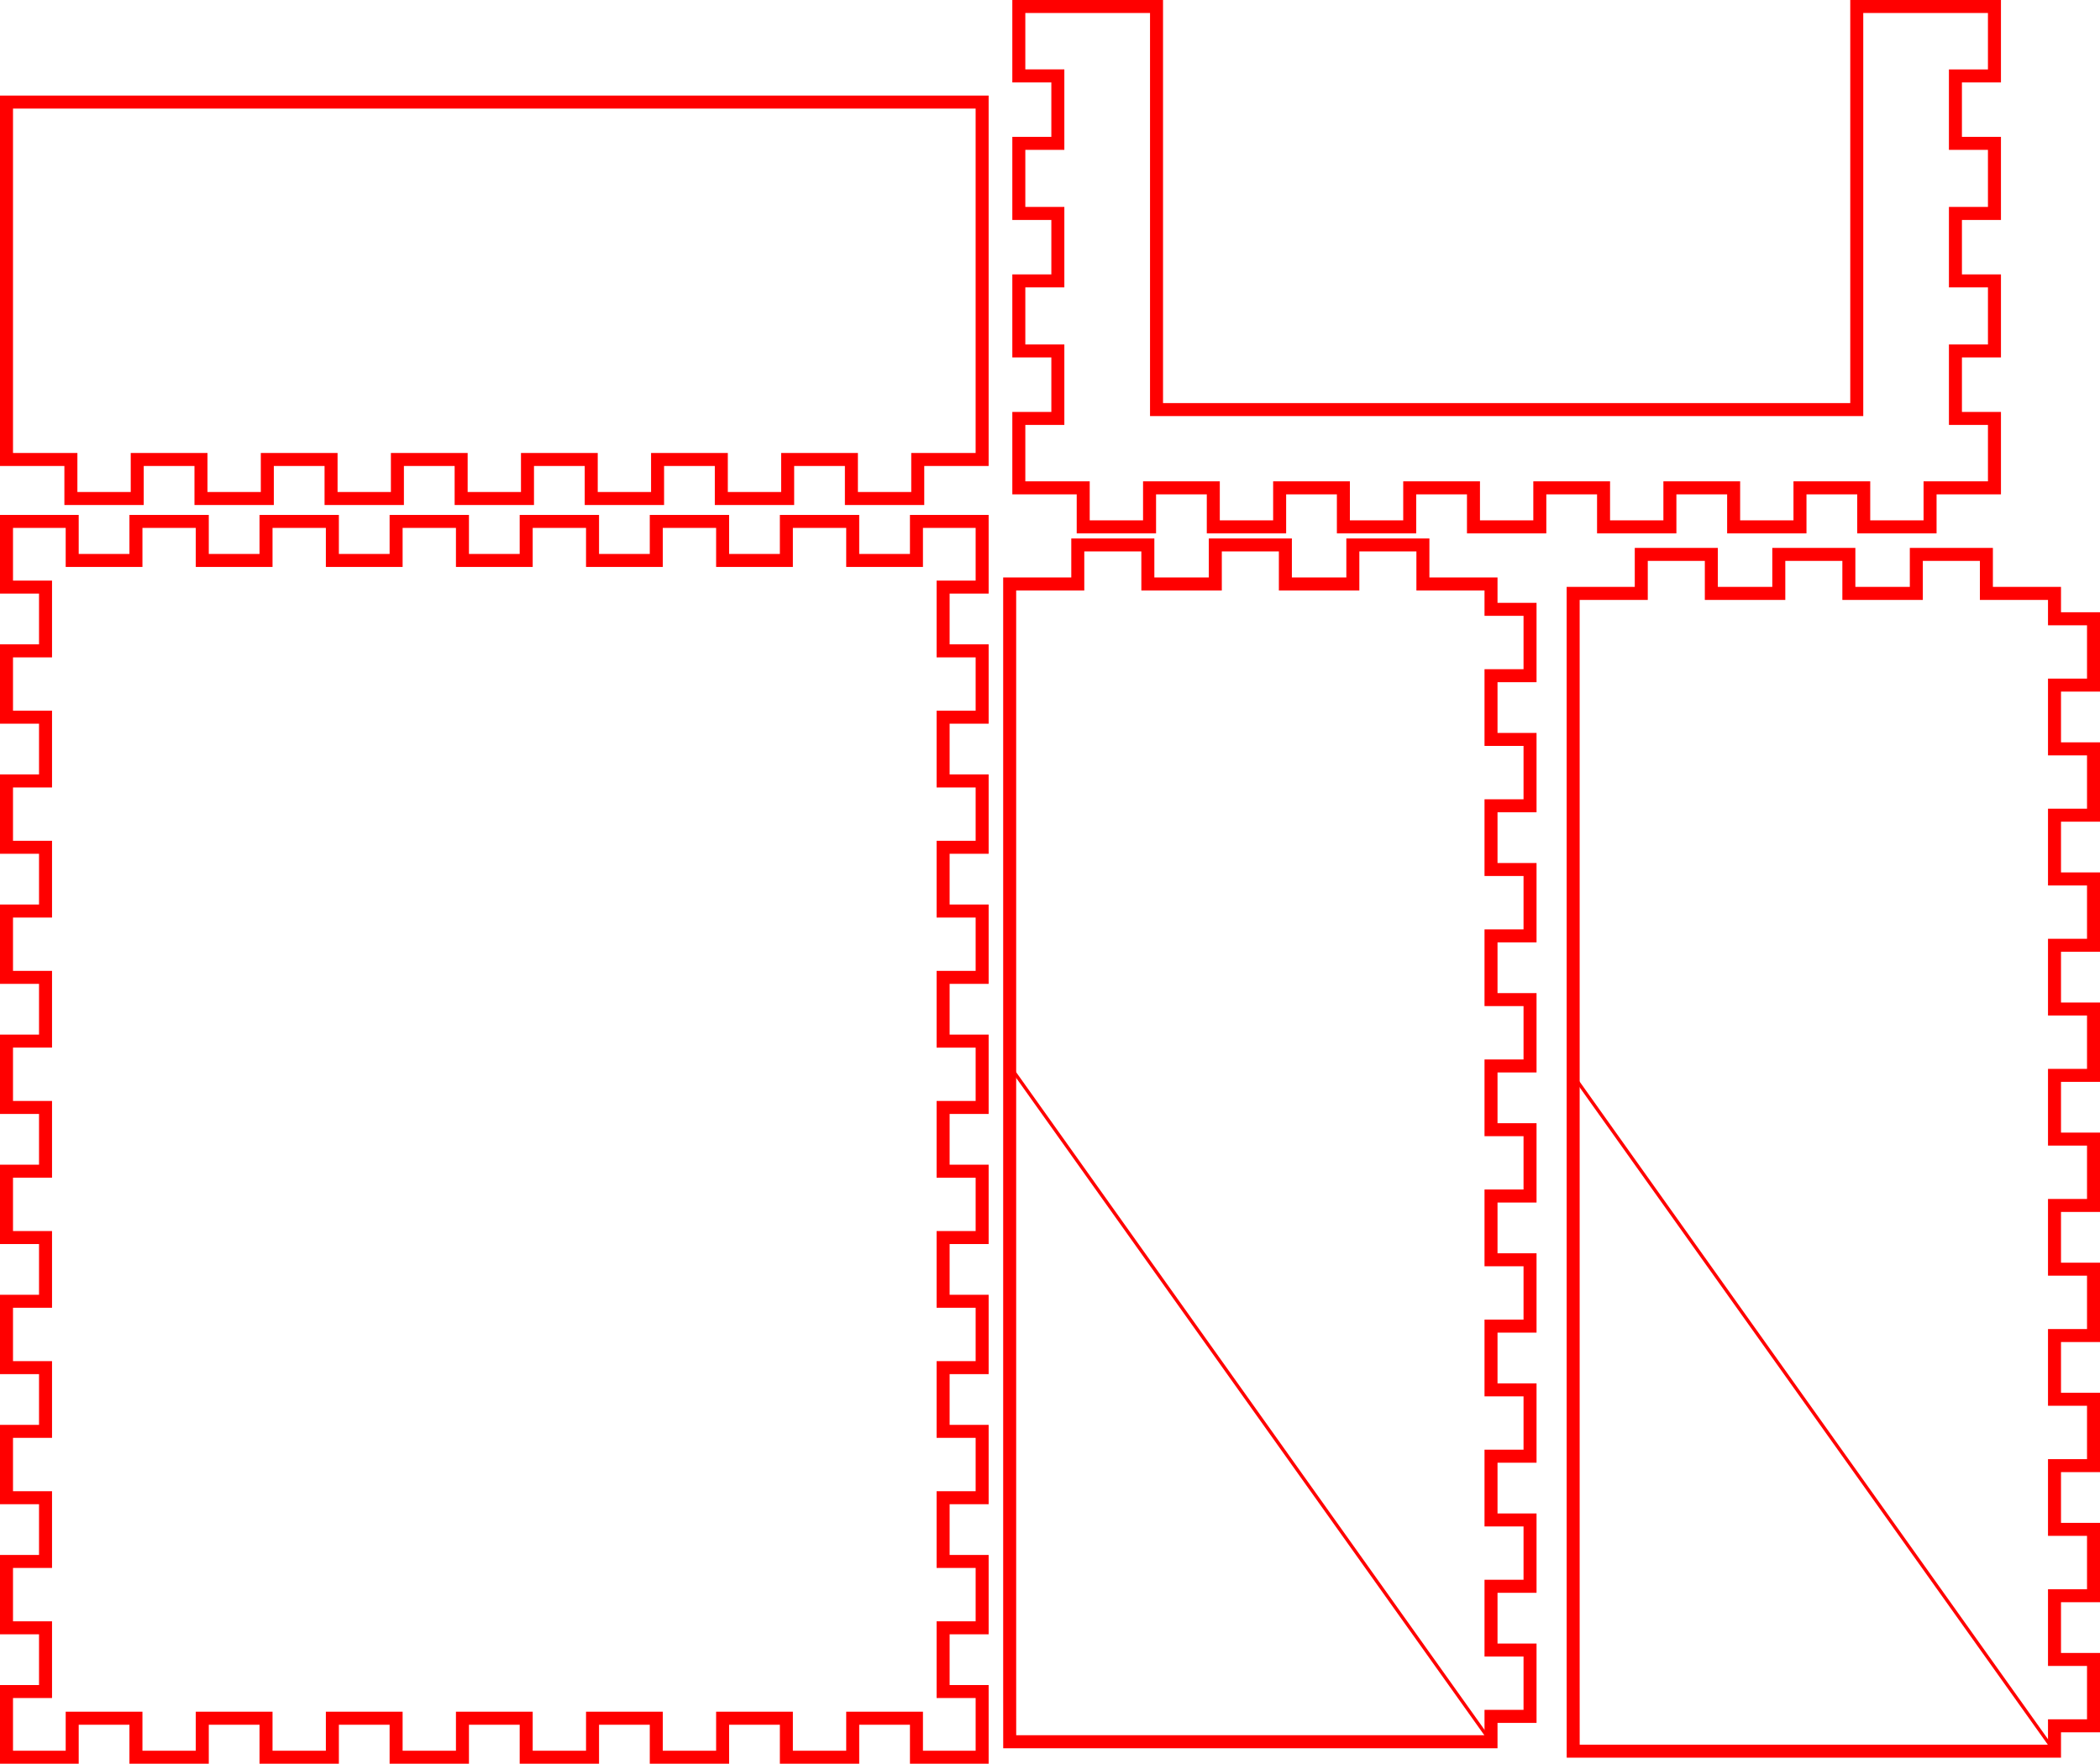 <?xml version="1.0" encoding="UTF-8" standalone="no"?>
<!-- Created with Inkscape (http://www.inkscape.org/) -->

<svg
   xmlns:dc="http://purl.org/dc/elements/1.1/"
   xmlns:cc="http://creativecommons.org/ns#"
   xmlns:rdf="http://www.w3.org/1999/02/22-rdf-syntax-ns#"
   xmlns:svg="http://www.w3.org/2000/svg"
   xmlns="http://www.w3.org/2000/svg"
   xmlns:sodipodi="http://sodipodi.sourceforge.net/DTD/sodipodi-0.dtd"
   xmlns:inkscape="http://www.inkscape.org/namespaces/inkscape"
   width="161.434mm"
   height="135.584mm"
   viewBox="0 0 161.434 135.584"
   version="1.1"
   id="svg8"
   inkscape:version="0.92.0 r15299"
   sodipodi:docname="magic_talon.svg">
  <sodipodi:namedview
     id="base"
     pagecolor="#ffffff"
     bordercolor="#666666"
     borderopacity="1.0"
     inkscape:pageopacity="0.0"
     inkscape:pageshadow="2"
     inkscape:zoom="0.71793647"
     inkscape:cx="237.55957"
     inkscape:cy="256.37469"
     inkscape:document-units="mm"
     inkscape:current-layer="svg8"
     showgrid="false"
     inkscape:window-width="1600"
     inkscape:window-height="837"
     inkscape:window-x="-8"
     inkscape:window-y="32"
     inkscape:window-maximized="1"
     fit-margin-top="0"
     fit-margin-left="0"
     fit-margin-right="0"
     fit-margin-bottom="0" />
  <defs
     id="defs2" />
  <g
     id="layer1"
     inkscape:groupmode="layer"
     inkscape:label="Calque 1"
     transform="translate(-7.231,-3.971)">
    <path
       style="fill:none;stroke:#ff0000"
       id="box_bottom"
       d="M 7.731,44.055 H 12.781 v 3 h 4.9 v -3 h 5.1 v 3 h 4.9 v -3 h 5.1 v 3 h 4.9 v -3 h 5.1 v 3 h 4.9 v -3 h 5.1 v 3 h 4.9 v -3 h 5.1 v 3 h 4.9 v -3 h 5.1 v 3 h 4.9 v -3 h 5.05 v 5.05 h -3 v 4.9 h 3 v 5.1 h -3 v 4.9 h 3 v 5.1 h -3 v 4.9 h 3 v 5.1 h -3 v 4.9 h 3 v 5.1 h -3 v 4.9 h 3 v 5.1 h -3 v 4.9 h 3 v 5.1 h -3 v 4.9 h 3 v 5.1 h -3 v 4.9 h 3 v 5.1 h -3 v 4.9 h 3 v 5.05 h -5.05 v -3 h -4.9 v 3 h -5.1 v -3 h -4.9 v 3 h -5.1 v -3 h -4.9 v 3 h -5.1 v -3 h -4.9 v 3 h -5.1 v -3 h -4.9 v 3 h -5.1 v -3 h -4.9 v 3 h -5.1 v -3 h -4.9 v 3 H 7.731 v -5.05 H 10.731 v -4.9 H 7.731 v -5.1 H 10.731 v -4.9 H 7.731 v -5.1 H 10.731 v -4.9 H 7.731 v -5.1 H 10.731 V 99.105 H 7.731 v -5.1 H 10.731 v -4.9 H 7.731 v -5.1 H 10.731 v -4.9 H 7.731 v -5.1 H 10.731 v -4.9 H 7.731 v -5.1 H 10.731 v -4.9 H 7.731 v -5.1 H 10.731 v -4.9 H 7.731 Z"
       inkscape:connector-curvature="0" />
    <path
       style="fill:none;stroke:#ff0000;stroke-width:1"
       d="m 85.551,4.471 v 5.336 h 3 V 14.993 h -3 v 5.386 h 3 v 5.186 h -3 v 5.386 h 3 v 5.186 h -3 v 5.336 h 4.95 v 3 h 5.1 v -3 h 4.9 v 3 h 5.1 v -3 h 4.9 v 3 h 5.1 v -3 h 4.9 v 3 h 5.1 v -3 h 4.9 v 3 h 5.1 v -3 h 4.9 v 3 h 5.1 v -3 h 4.9 v 3 h 5.1 v -3 h 4.95 v -5.336 h -3 v -5.186 h 3 v -5.386 h -3 v -5.186 h 3 V 14.993 h -3 V 9.807 h 3 v -5.336 h -10.585 V 35.457 H 96.137 V 4.471 Z"
       id="box_font"
       inkscape:connector-curvature="0" />
    <path
       style="fill:none;stroke:#ff0000"
       id="box_back"
       d="M 7.731,11.818 H 82.731 v 27.475 H 77.781 v 3 h -5.1 v -3 h -4.9 v 3 h -5.1 v -3 h -4.9 v 3 h -5.1 v -3 h -4.9 v 3 h -5.1 v -3 h -4.9 v 3 h -5.1 v -3 h -4.9 v 3 h -5.1 v -3 h -4.9 v 3 h -5.1 v -3 H 7.731 Z"
       inkscape:connector-curvature="0"
       sodipodi:nodetypes="ccccccccccccccccccccccccccccccccc" />
  </g>
  <path
     style="fill:none;stroke:#ff0000;stroke-width:1"
     id="box_right_side-7"
     d="M 120.934,128.617 V 45.617 h 5.236 v -3 h 5.386 v 3 h 5.186 v -3 h 5.386 v 3 h 5.186 v -3 h 5.386 v 3 h 5.236 v 1.95 h 3 v 5.1 h -3 v 4.9 h 3 v 5.1 h -3 v 4.9 h 3 v 5.1 h -3 v 4.9 h 3 v 5.1 h -3 v 4.9 h 3 v 5.1 h -3 v 4.9 h 3 v 5.1 h -3 v 4.9 h 3 v 5.1 h -3 v 4.9 h 3 v 5.1 h -3 v 4.9 h 3 v 5.1 h -3 v 1.95 c -37,0 0,0 -37,0 z"
     inkscape:connector-curvature="0"
     sodipodi:nodetypes="cccccccccccccccccccccccccccccccccccccccccccccccccccccc" />
  <path
     style="fill:none;stroke:#ff0000;stroke-width:1"
     id="box_right_side-7-8"
     d="M 77.617,127.892 V 44.892 h 5.236 v -3 h 5.386 v 3 h 5.186 v -3 h 5.386 v 3 h 5.186 v -3 h 5.386 v 3 h 5.236 v 1.95 h 3 v 5.1 h -3 v 4.9 h 3 v 5.1 h -3 v 4.9 h 3 v 5.1 h -3 v 4.9 h 3 v 5.1 h -3 v 4.9 h 3 v 5.1 h -3 v 4.9 h 3 v 5.1 h -3 v 4.9 h 3 v 5.1 h -3 v 4.9 h 3 v 5.1 h -3 v 4.9 h 3 v 5.1 h -3 v 1.95 c -37,0 0,0 -37,0 z"
     inkscape:connector-curvature="0"
     sodipodi:nodetypes="cccccccccccccccccccccccccccccccccccccccccccccccccccccc" />
  <path
     style="fill:none;fill-rule:evenodd;stroke:#ff0000;stroke-width:0.254px;stroke-linecap:butt;stroke-linejoin:miter;stroke-opacity:1"
     d="M 114.617,133.892 77.617,81.942"
     id="path4566"
     inkscape:connector-curvature="0" />
  <path
     style="fill:none;fill-rule:evenodd;stroke:#ff0000;stroke-width:0.254px;stroke-linecap:butt;stroke-linejoin:miter;stroke-opacity:1"
     d="m 157.934,134.617 -37,-51.95"
     id="path4568"
     inkscape:connector-curvature="0" />
</svg>
